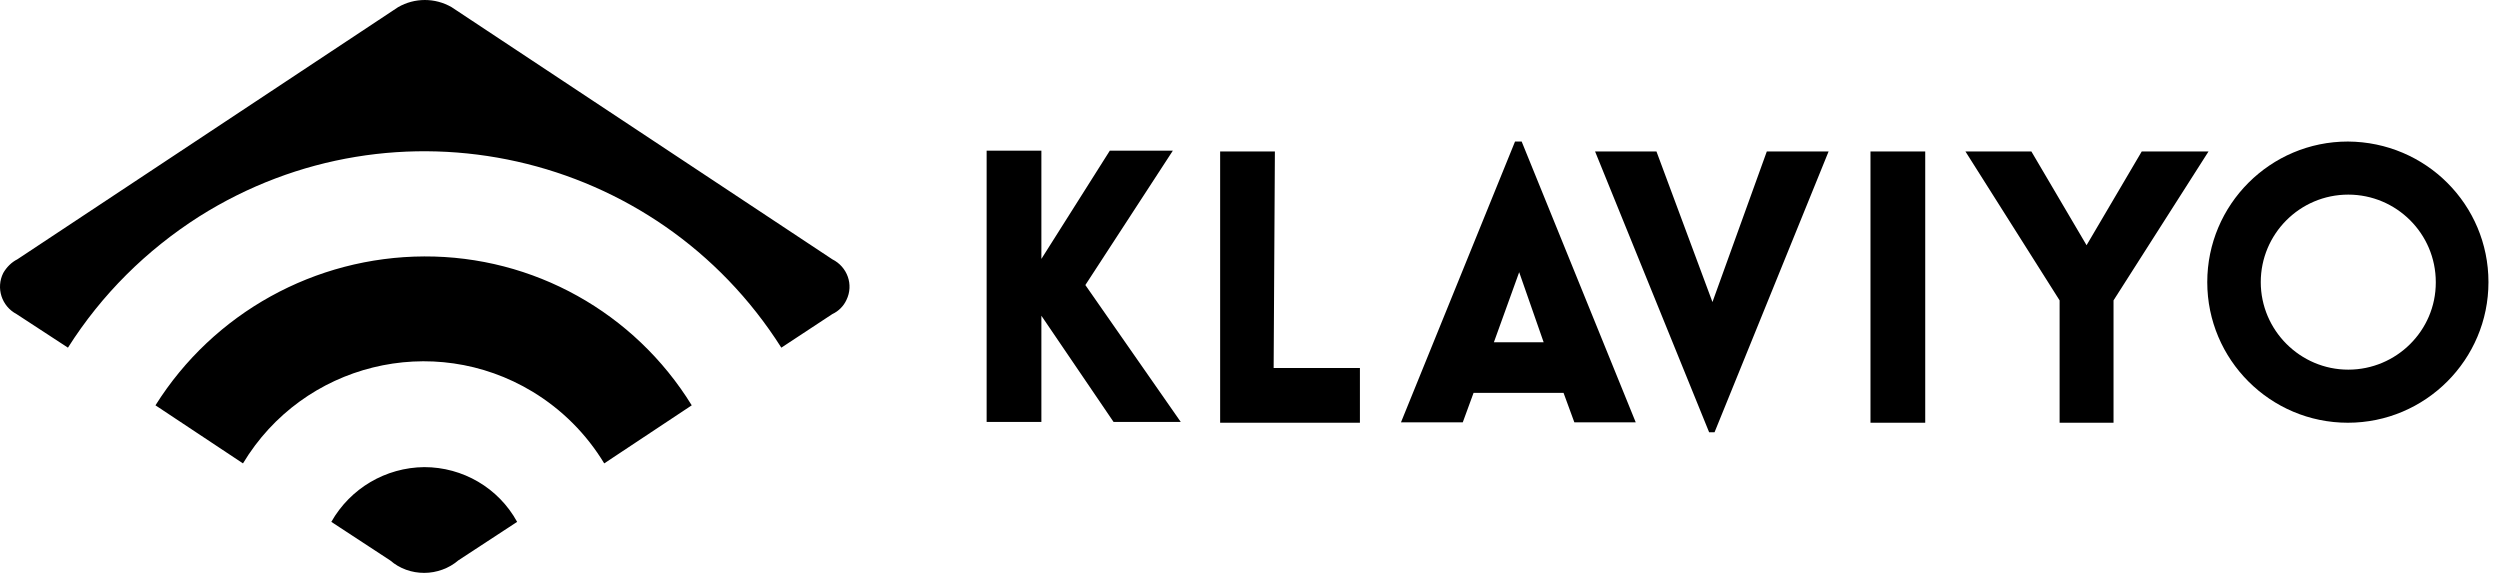 <svg width="177" height="41" viewBox="0 0 177 41" fill="none" xmlns="http://www.w3.org/2000/svg">
<path d="M1.228 18.36L28.185 0.507C29.36 -0.169 30.799 -0.169 31.973 0.507L58.93 18.36C59.987 18.889 60.457 20.151 59.928 21.238C59.723 21.678 59.37 22.031 58.93 22.236L55.318 24.615C46.479 10.667 28.038 6.526 14.09 15.336C10.361 17.714 7.189 20.856 4.811 24.615L1.17 22.236C0.113 21.678 -0.299 20.387 0.23 19.329C0.465 18.918 0.817 18.566 1.228 18.36ZM30.035 18.155C22.312 18.184 15.118 22.148 11.007 28.697L17.203 32.808C21.461 25.731 30.652 23.47 37.699 27.728C39.784 28.99 41.517 30.723 42.779 32.808L48.975 28.697C44.923 22.119 37.758 18.125 30.035 18.155ZM30.035 33.072C27.304 33.101 24.808 34.57 23.457 36.948L27.627 39.679C28.303 40.266 29.154 40.56 30.035 40.56C30.916 40.56 31.797 40.237 32.443 39.679L36.613 36.948C35.291 34.54 32.766 33.072 30.035 33.072Z" fill="black"/>
<path d="M76.843 20.181L83.596 29.871H78.839L73.73 22.354V29.871H69.854V10.667H73.73V18.331L78.575 10.667H83.038L76.843 20.181ZM90.262 10.726H86.386V29.93H96.282V26.054H90.174L90.262 10.726ZM107.734 10.021L115.81 29.901H111.464L110.7 27.816H104.328L103.564 29.901H99.189L107.264 10.021H107.734ZM109.291 24.233L107.558 19.271L105.767 24.233H109.291ZM121.242 21.385L117.278 10.726H112.932L121.007 30.605H121.389L129.464 10.726H125.089L121.242 21.385ZM132.43 29.93H136.306V10.726H132.43V29.93ZM151.634 10.726L147.729 17.362L143.823 10.726H139.154L145.82 21.267V29.93H149.638V21.267L156.362 10.726H151.634ZM176.183 19.975C176.183 25.467 171.72 29.93 166.229 29.93C160.738 29.93 156.274 25.467 156.274 19.975C156.274 14.484 160.738 10.021 166.229 10.021C171.749 10.05 176.183 14.484 176.183 19.975ZM172.454 19.975C172.454 16.54 169.664 13.779 166.258 13.779C162.822 13.779 160.062 16.569 160.062 19.975C160.062 23.382 162.852 26.171 166.258 26.171C169.664 26.171 172.454 23.411 172.454 20.005C172.454 20.005 172.454 20.005 172.454 19.975Z" fill="black"/>
</svg>

